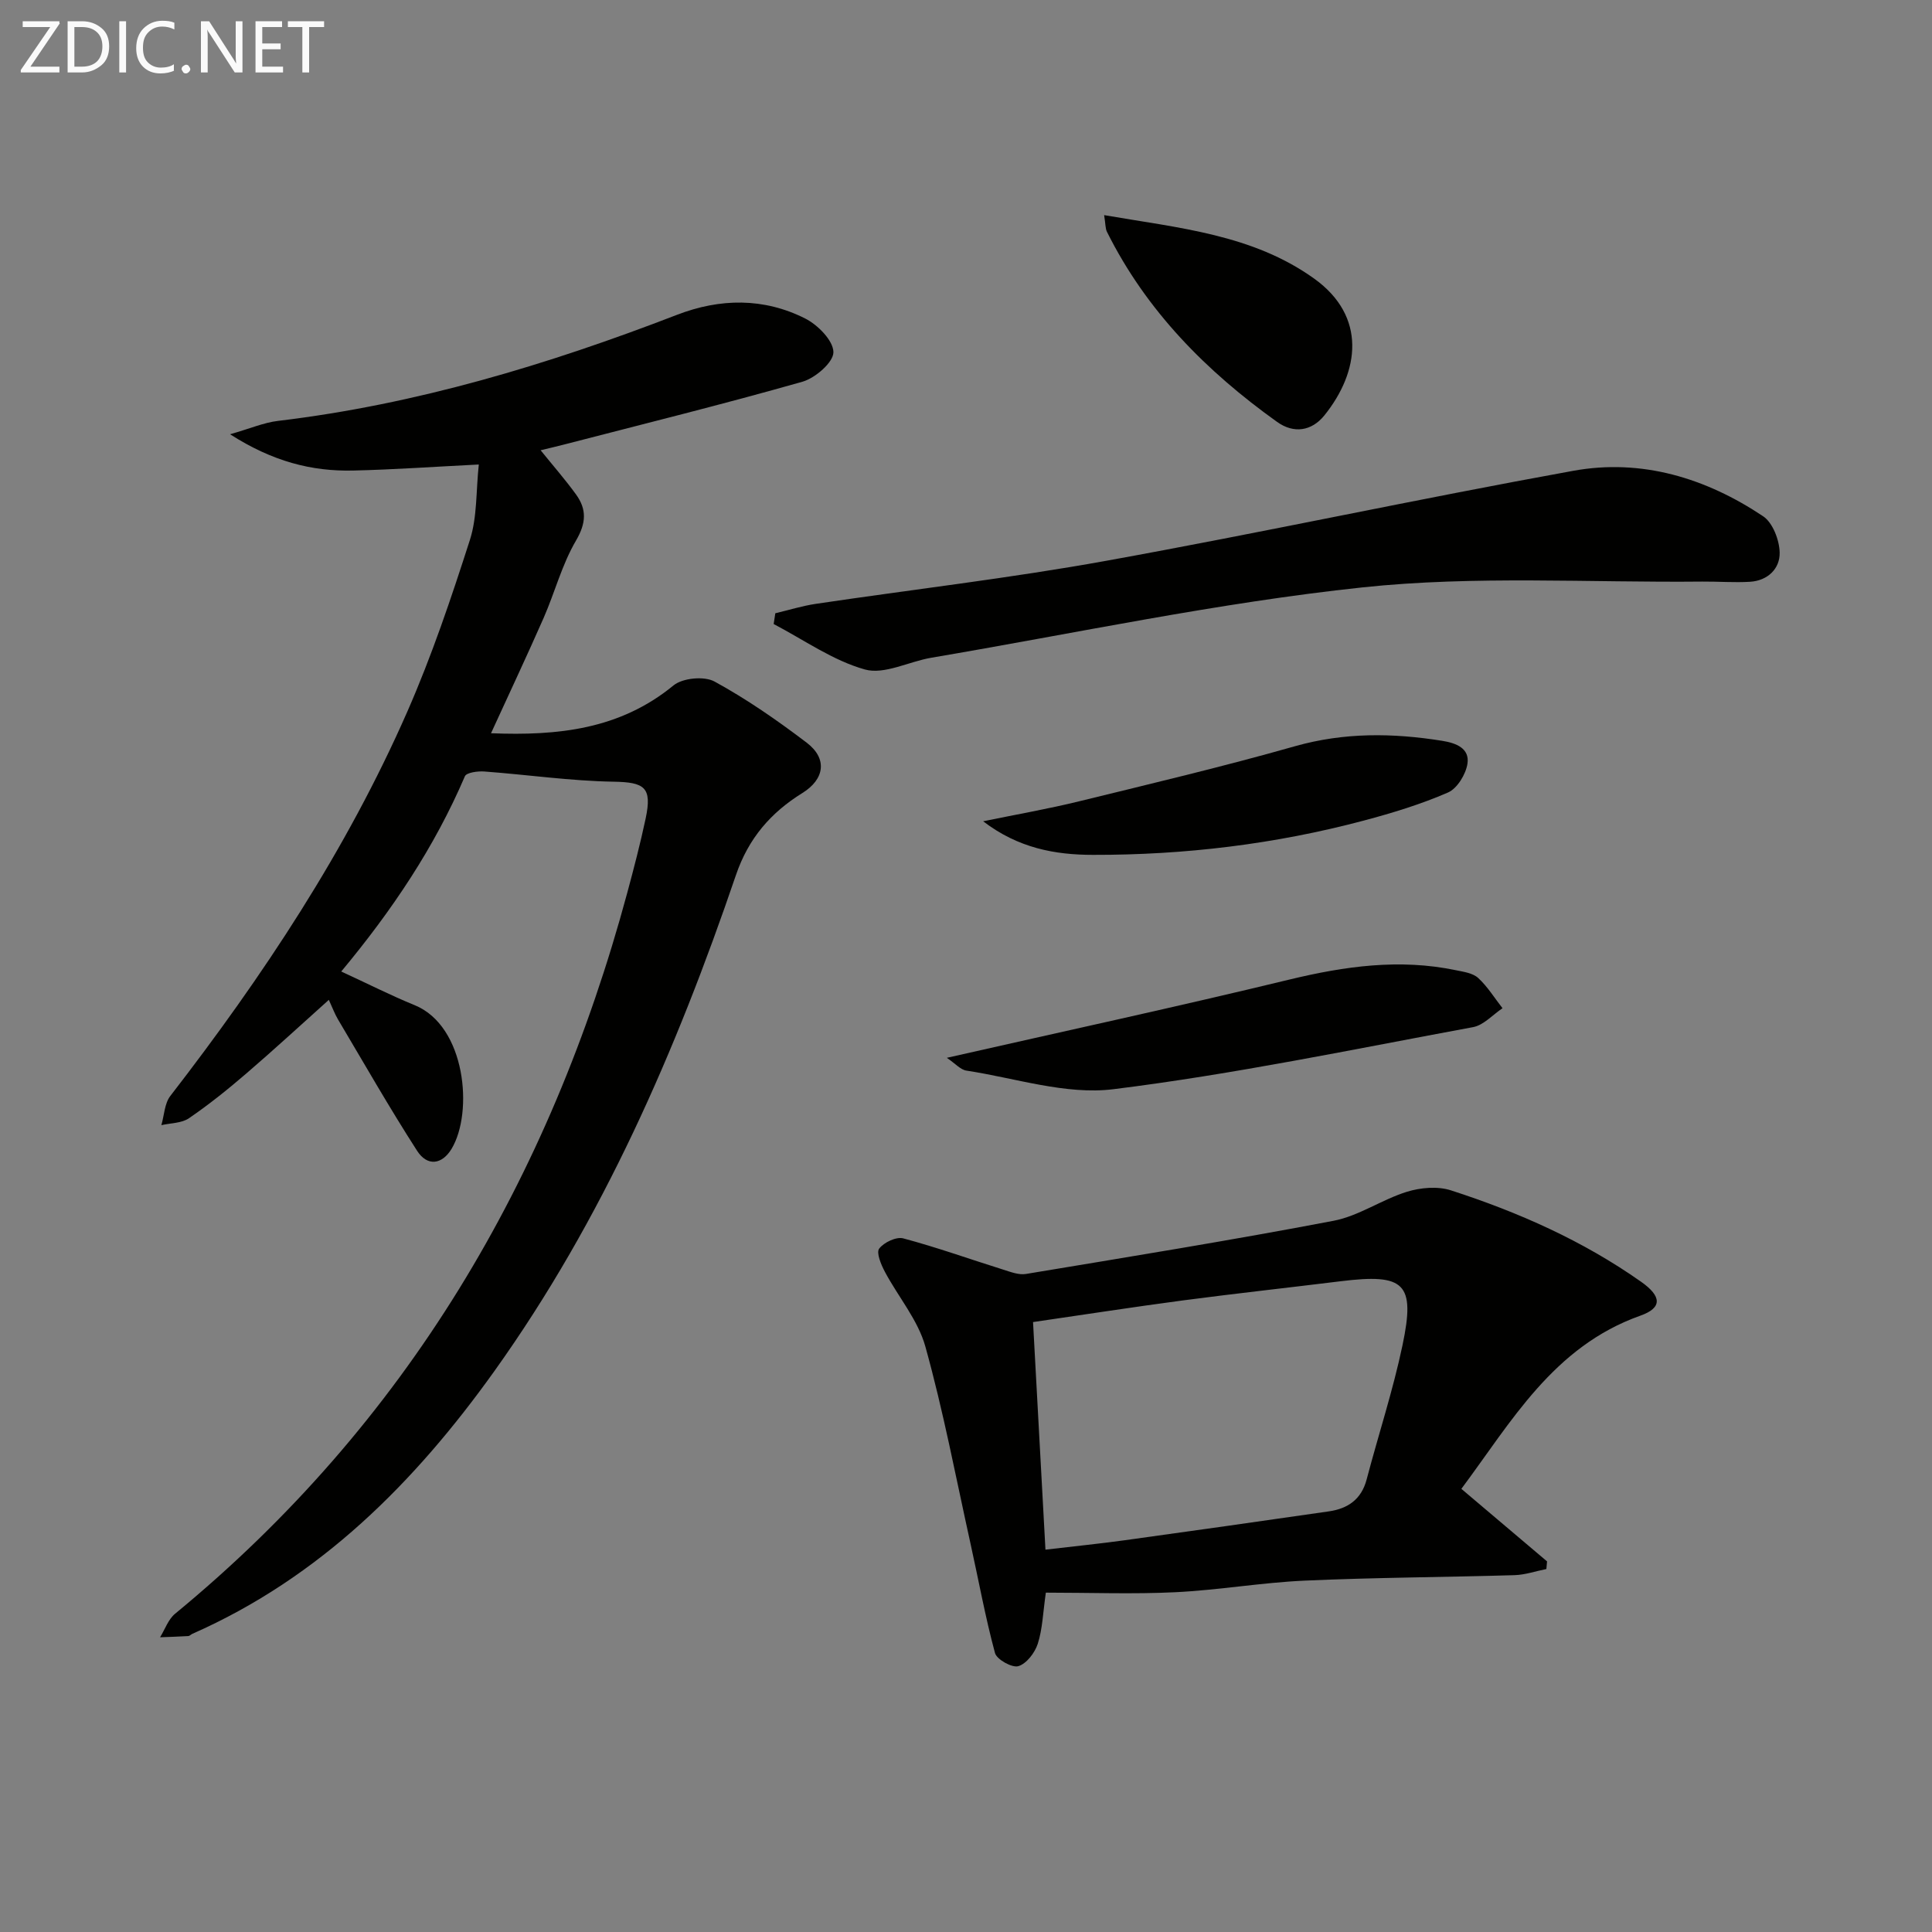 <svg enable-background="new 0 0 400 400" viewBox="0 0 400 400" xmlns="http://www.w3.org/2000/svg"><rect x="0" y="0" width="400" height="400" fill="#808080" stroke="none"/><path d="m70.65 201.14c5.56 2.56 10.29 4.97 15.2 6.97 10.61 4.32 12.19 22.21 7.64 29.75-1.97 3.26-5.01 3.7-7.14.39-5.73-8.9-10.98-18.11-16.39-27.22-.66-1.12-1.11-2.36-1.88-4.02-5.89 5.28-11.44 10.4-17.16 15.31-3.78 3.25-7.69 6.39-11.8 9.2-1.52 1.04-3.79.99-5.71 1.43.59-2.03.65-4.48 1.85-6.04 19.18-24.81 36.46-50.82 49.09-79.62 5.05-11.52 9.09-23.52 12.94-35.51 1.52-4.74 1.25-10.06 1.84-15.61-9.24.46-17.61 1.06-26 1.25-8.61.2-16.68-1.87-25.5-7.51 4.21-1.2 7.02-2.43 9.94-2.77 28.57-3.41 55.84-11.64 82.57-21.95 8.93-3.45 17.99-3.58 26.58.76 2.61 1.32 5.82 4.58 5.83 6.97.01 2.09-3.75 5.35-6.41 6.11-16.42 4.67-33 8.77-49.53 13.05-1.42.37-2.86.7-4.68 1.14 2.63 3.25 5.12 6.1 7.33 9.15 2.24 3.1 2.12 5.92-.01 9.56-2.9 4.94-4.37 10.69-6.69 15.99-3.45 7.85-7.11 15.61-10.9 23.89 13.87.55 26.68-.79 37.78-9.9 1.89-1.55 6.36-1.97 8.49-.81 6.68 3.65 13 8.04 19.08 12.66 4.36 3.31 3.72 7.57-.89 10.43-6.55 4.06-11.16 9.38-13.75 16.98-12.37 36.31-27.58 71.31-50.02 102.71-16.49 23.06-36.06 42.7-62.51 54.38-.3.13-.57.45-.87.47-1.94.12-3.89.17-5.83.25 1.02-1.65 1.7-3.72 3.12-4.88 47.81-39.34 77.6-89.96 93.6-149.23 1.38-5.12 2.72-10.25 3.82-15.43 1.37-6.47-.24-7.49-6.67-7.6-8.92-.15-17.82-1.45-26.74-2.11-1.36-.1-3.69.21-4.02.99-6.27 14.63-15.01 27.7-25.6 40.42z" fill="#010100"/><path d="m302.56 308.25c6.42 5.43 12.08 10.23 17.74 15.02-.05.53-.09 1.05-.14 1.58-2.2.44-4.38 1.2-6.59 1.27-14.47.43-28.95.48-43.4 1.13-8.95.4-17.85 1.96-26.79 2.4-8.78.43-17.59.09-26.85.09-.6 4.19-.69 7.53-1.67 10.58-.6 1.87-2.33 4.13-4.02 4.64-1.29.39-4.48-1.38-4.84-2.73-2.02-7.48-3.4-15.13-5.08-22.7-3.01-13.6-5.6-27.33-9.33-40.73-1.53-5.52-5.63-10.3-8.39-15.5-.78-1.47-1.81-3.93-1.18-4.78.97-1.29 3.53-2.51 4.98-2.13 6.98 1.86 13.8 4.31 20.7 6.47 1.53.48 3.23 1.15 4.71.9 21.25-3.53 42.53-6.97 63.69-11.01 5.24-1 9.98-4.39 15.17-6 2.83-.88 6.38-1.19 9.13-.3 13.96 4.51 27.32 10.43 39.39 18.94 4.24 2.99 4.41 5.38-.16 7-18.05 6.4-26.74 22.02-37.07 35.86zm-88.68-34.53c.88 16.17 1.71 31.5 2.57 47.12 5.85-.69 11.11-1.22 16.35-1.94 14.12-1.95 28.24-3.95 42.35-5.99 3.92-.57 6.72-2.49 7.8-6.61 2.44-9.27 5.45-18.41 7.42-27.77 2.71-12.87.47-14.9-12.81-13.26-10.86 1.34-21.75 2.53-32.6 3.96-10.32 1.37-20.62 2.97-31.08 4.49z" fill="#010100"/><path d="m160.52 126.97c2.8-.66 5.56-1.53 8.39-1.95 20.03-2.98 40.18-5.31 60.1-8.91 32.31-5.84 64.43-12.79 96.74-18.64 14.14-2.56 27.44 1.5 39.29 9.42 1.99 1.33 3.36 4.92 3.42 7.5.08 3.34-2.46 5.83-6.13 6.06-3.28.2-6.58-.07-9.87-.04-23.46.24-47.12-1.27-70.35 1.2-29.95 3.18-59.56 9.53-89.31 14.57-4.64.79-9.7 3.55-13.73 2.43-6.65-1.86-12.63-6.14-18.89-9.41.12-.74.23-1.48.34-2.23z" fill="#010100"/><path d="m196.03 219.01c24.44-5.54 47.75-10.59 70.92-16.2 11.46-2.77 22.81-4.37 34.46-1.94 1.61.33 3.52.59 4.63 1.61 1.95 1.79 3.38 4.14 5.04 6.26-2.03 1.35-3.91 3.52-6.11 3.92-24.77 4.58-49.49 9.75-74.46 12.85-9.84 1.22-20.28-2.31-30.42-3.85-1.23-.18-2.29-1.45-4.06-2.65z" fill="#010100"/><path d="m203.55 170.04c7.09-1.46 13.52-2.58 19.84-4.13 14.94-3.66 29.92-7.21 44.71-11.41 10.2-2.89 20.26-2.76 30.51-1.12 2.88.46 5.7 1.56 5.21 4.74-.34 2.2-2.12 5.13-4.03 5.96-5.59 2.43-11.49 4.23-17.39 5.8-18.36 4.89-37.11 7.15-56.09 7.11-7.85 0-15.47-1.38-22.76-6.95z" fill="#010100"/><path d="m228.6 44.54c15.59 2.69 30.75 4 43.51 13.16 10.89 7.83 9.37 19.25 2.1 28.29-2.66 3.3-6.36 3.82-9.79 1.37-14.66-10.48-27.09-23.01-35.23-39.35-.35-.69-.29-1.59-.59-3.47z" fill="#010100"/><g fill="#fafafa"><path d="m12.4 4.8-6.1 9h6v1.2h-8v-.5l6.1-8.9h-5.7v-1.2h7.6v.4z"/><path d="m14 15v-10.6h3c1.6 0 2.9.5 4 1.4s1.6 2.2 1.6 3.8-.5 3-1.6 3.9-2.4 1.5-4 1.5zm1.4-9.4v8.2h1.6c1.3 0 2.4-.4 3.1-1.1s1.1-1.8 1.1-3.1-.4-2.3-1.2-3-1.8-1-3.1-1z"/><path d="m26.1 4.4v10.6h-1.4v-10.6z"/><path d="m36.1 14.6c-.8.4-1.8.6-2.9.6-1.5 0-2.7-.5-3.6-1.4s-1.4-2.2-1.4-3.8c0-1.7.5-3.1 1.5-4.1s2.3-1.6 3.9-1.6c1 0 1.8.1 2.5.4v1.4c-.8-.4-1.6-.6-2.5-.6-1.2 0-2.1.4-2.9 1.2s-1.1 1.8-1.1 3.2c0 1.3.3 2.3 1 3s1.6 1.1 2.7 1.1c1 0 2-.2 2.7-.7v1.3z"/><path d="m37.6 14.3c0-.2.1-.5.3-.6s.4-.3.6-.3c.3 0 .5.1.6.3s.3.4.3.6-.1.4-.3.6-.4.3-.6.3c-.3 0-.5-.1-.6-.3s-.3-.4-.3-.6z"/><path d="m50.2 15h-1.6l-5.3-8.2c-.2-.2-.3-.5-.4-.7 0 .2.1.7.1 1.5v7.4h-1.4v-10.6h1.7l5.2 8.1c.2.4.4.6.4.7 0-.3-.1-.8-.1-1.5v-7.3h1.4z"/><path d="m58.6 15h-5.7v-10.6h5.5v1.2h-4.1v3.4h3.8v1.2h-3.8v3.6h4.3z"/><path d="m67.1 5.6h-3.1v9.4h-1.4v-9.4h-3v-1.2h7.5z"/></g></svg>
